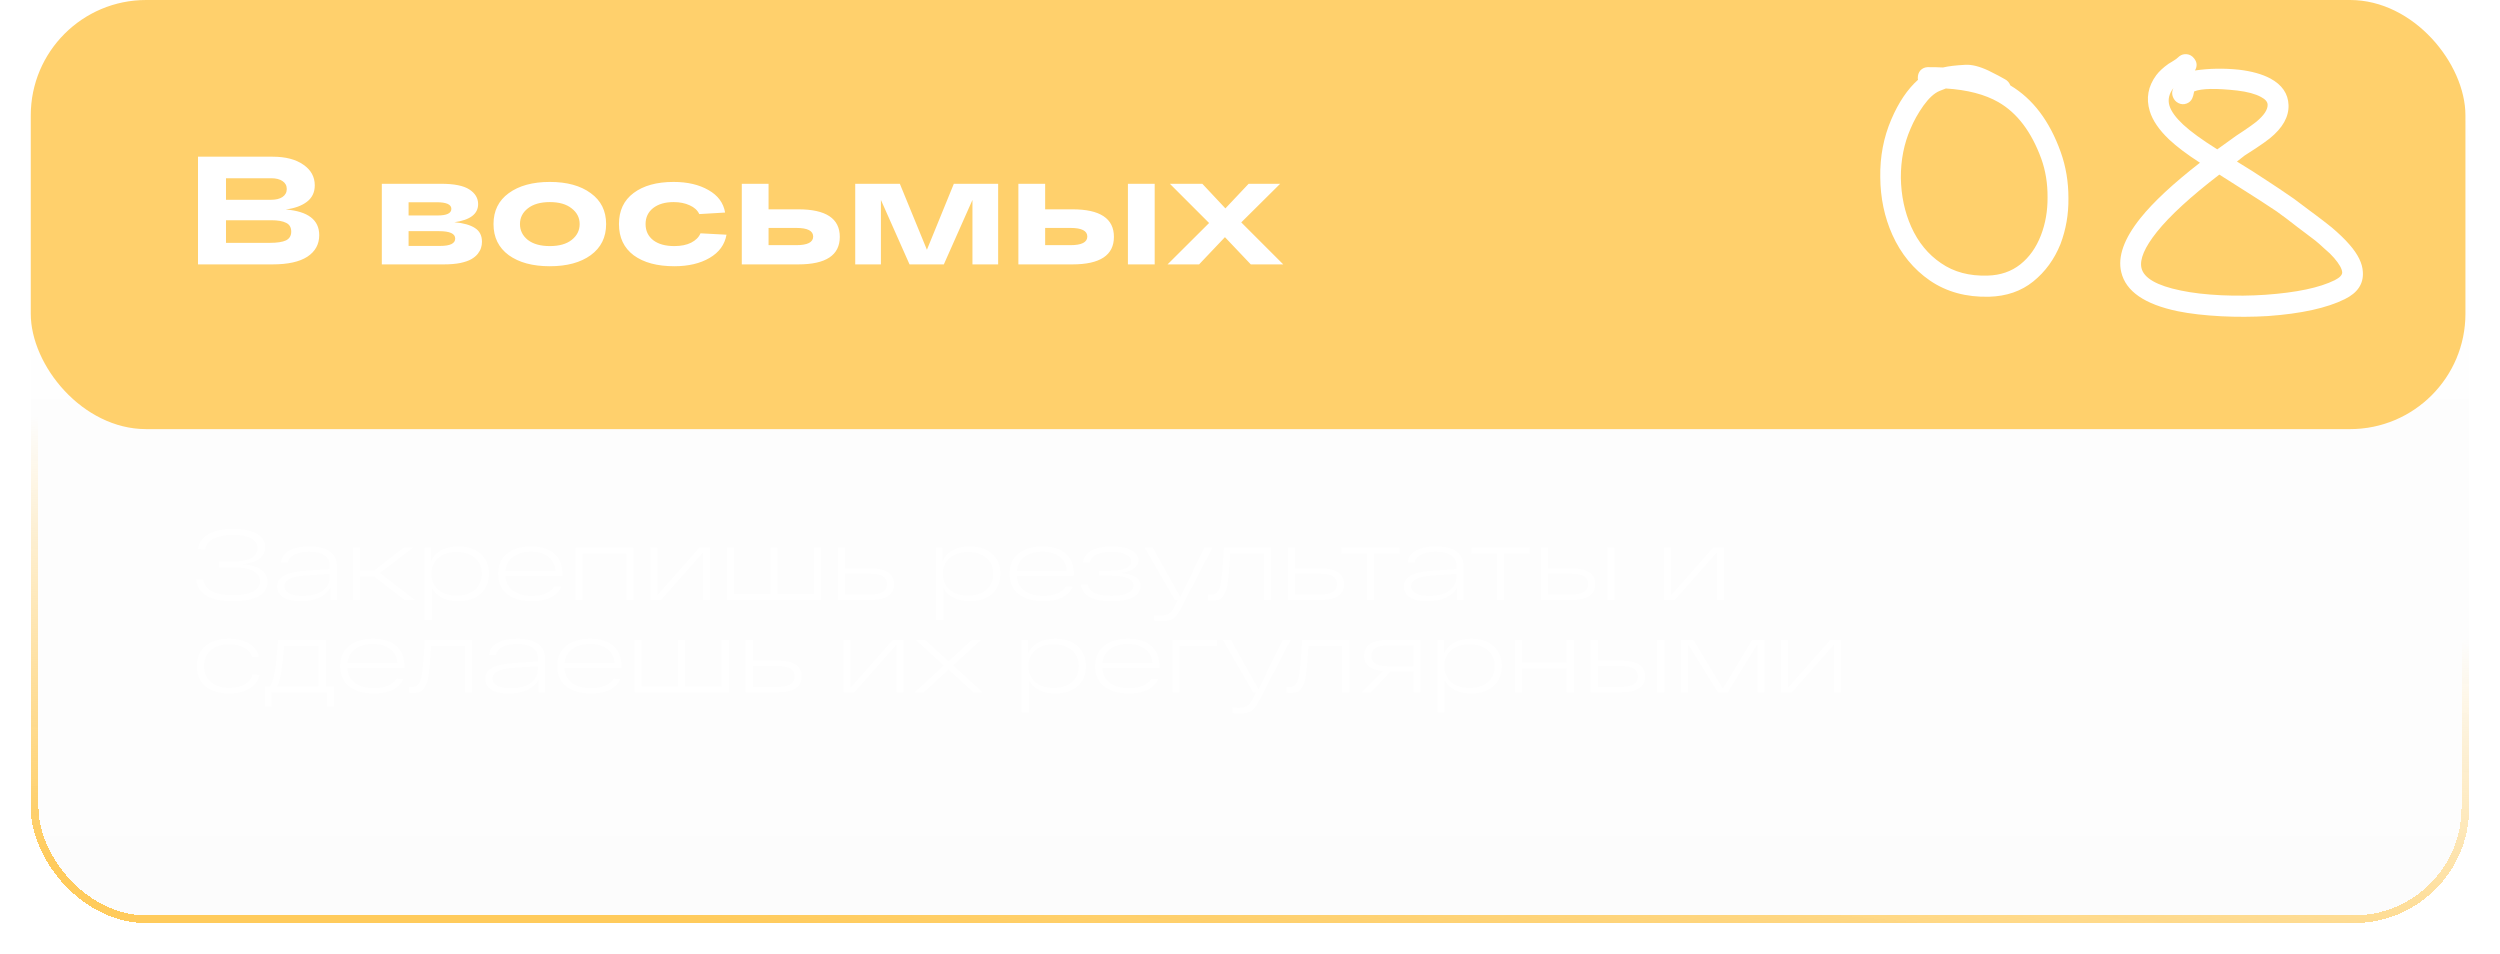 <?xml version="1.0" encoding="UTF-8"?> <svg xmlns="http://www.w3.org/2000/svg" width="325" height="124" viewBox="0 0 325 124" fill="none"><g filter="url(#filter0_d_17_555)" data-figma-bg-blur-radius="18.1"><rect x="4" width="317" height="116" rx="15" fill="url(#paint0_linear_17_555)" fill-opacity="0.02" shape-rendering="crispEdges"></rect><rect x="4.5" y="0.5" width="316" height="115" rx="14.5" stroke="url(#paint1_linear_17_555)" shape-rendering="crispEdges"></rect></g><rect x="4" width="316.507" height="55.785" rx="15" fill="#FFCB5C" fill-opacity="0.9"></rect><path d="M252.964 11.502C252.665 11.606 252.393 11.712 252.147 11.821C251.466 12.1 250.765 12.738 250.046 13.736C249.354 14.71 248.795 15.711 248.367 16.739C247.518 18.687 247.099 20.813 247.111 23.117C247.15 25.423 247.598 27.543 248.457 29.478C249.364 31.497 250.655 33.074 252.329 34.207C254.001 35.367 256.027 35.907 258.405 35.827C260.061 35.781 261.473 35.295 262.642 34.37C263.811 33.444 264.705 32.183 265.322 30.585C265.909 29.065 266.195 27.421 266.182 25.653C266.196 23.861 265.924 22.187 265.366 20.631C264.084 17.127 262.226 14.677 259.792 13.279C258.031 12.27 255.755 11.678 252.964 11.502ZM261.347 11.107C264.269 12.849 266.451 15.734 267.892 19.762C268.566 21.651 268.901 23.653 268.896 25.767C268.92 27.858 268.575 29.844 267.863 31.727C267.065 33.707 265.886 35.328 264.326 36.588C262.766 37.849 260.851 38.512 258.58 38.576C255.615 38.65 253.052 37.948 250.889 36.471C248.753 34.996 247.124 33.01 246.002 30.514C244.976 28.215 244.454 25.725 244.435 23.046C244.389 20.364 244.868 17.856 245.871 15.522C246.814 13.315 247.971 11.598 249.343 10.372C249.32 10.29 249.311 10.208 249.316 10.128C249.309 9.753 249.419 9.429 249.647 9.158C249.901 8.889 250.215 8.747 250.589 8.731C251.283 8.722 251.949 8.736 252.588 8.773C253.29 8.604 254.256 8.488 255.487 8.425C256.316 8.375 257.316 8.624 258.488 9.171L259.774 9.823C260.292 10.117 260.59 10.281 260.668 10.316C260.979 10.481 261.206 10.745 261.347 11.107ZM288.512 22.697C284.787 25.558 282.083 28.042 280.398 30.146C278.799 32.153 278.13 33.718 278.391 34.842C278.695 36.158 280.404 37.134 283.518 37.771C284.995 38.082 286.745 38.286 288.766 38.384C290.682 38.471 292.59 38.45 294.491 38.322C298.534 38.036 301.541 37.404 303.513 36.426C304.17 36.091 304.495 35.749 304.487 35.4C304.458 34.942 304.104 34.317 303.425 33.525C303.099 33.144 302.68 32.74 302.169 32.314C301.686 31.863 301.291 31.515 300.984 31.27C300.676 31.025 300.228 30.685 299.637 30.25C299.046 29.815 298.739 29.583 298.713 29.554C297.74 28.786 296.817 28.09 295.943 27.466L293.777 26.041L291.3 24.465L288.512 22.697ZM285.993 21.156C284.316 20.076 282.982 19.07 281.991 18.14C280.67 16.882 279.828 15.645 279.465 14.43C278.966 12.773 279.248 11.222 280.311 9.777C280.684 9.28 281.216 8.785 281.909 8.293L282.364 8.018L282.902 7.671C283.042 7.551 283.181 7.431 283.321 7.312C283.599 7.099 283.924 7.011 284.295 7.049C284.666 7.087 284.977 7.266 285.227 7.585C285.628 8.081 285.667 8.607 285.344 9.163C287.172 8.894 289.067 8.858 291.031 9.057C292.701 9.253 294.068 9.633 295.132 10.196C296.662 11.021 297.455 12.172 297.51 13.65C297.563 15.181 296.754 16.625 295.082 17.982C294.636 18.338 294.027 18.771 293.253 19.282C292.397 19.838 291.914 20.15 291.803 20.219L290.802 21.001L292.817 22.25L294.712 23.486L296.297 24.53L298.228 25.85L300.268 27.382C300.345 27.444 300.576 27.614 300.961 27.894C301.347 28.174 301.693 28.437 302 28.682L303.114 29.558C303.548 29.924 303.968 30.301 304.375 30.69C304.781 31.079 305.135 31.45 305.436 31.802C306.544 33.065 307.121 34.248 307.17 35.351C307.276 36.888 306.494 38.066 304.823 38.888C302.495 40.044 299.163 40.777 294.825 41.087C292.845 41.207 290.831 41.217 288.783 41.116C286.575 41 284.693 40.782 283.136 40.464C278.809 39.57 276.351 37.875 275.762 35.379C275.281 33.376 276.111 31.037 278.252 28.363C279.936 26.258 282.517 23.856 285.993 21.156ZM285.241 11.884C285.165 12.304 285.083 12.604 284.993 12.782C284.843 13.115 284.59 13.344 284.237 13.469C283.884 13.593 283.538 13.572 283.2 13.404C282.862 13.235 282.623 12.97 282.482 12.608C282.341 12.246 282.346 11.898 282.497 11.565C282.526 11.515 282.542 11.476 282.543 11.45C281.97 12.195 281.797 12.953 282.023 13.726C282.251 14.472 282.847 15.295 283.813 16.197C284.78 17.098 286.257 18.171 288.245 19.417L290.157 18.044C290.325 17.901 290.837 17.551 291.693 16.995C292.384 16.53 292.925 16.143 293.314 15.835C294.319 14.999 294.811 14.26 294.792 13.615C294.785 13.24 294.496 12.902 293.925 12.604C293.199 12.209 292.173 11.931 290.848 11.77C288.064 11.46 286.195 11.498 285.241 11.884Z" fill="white"></path><path d="M31.487 73.346C32.562 73.424 33.381 73.662 33.944 74.061C34.507 74.451 34.789 74.984 34.789 75.66C34.789 76.466 34.395 77.086 33.606 77.519C32.817 77.944 31.704 78.156 30.265 78.156C27.318 78.156 25.732 77.224 25.507 75.361L26.417 75.322C26.504 75.989 26.872 76.501 27.522 76.856C28.181 77.203 29.095 77.376 30.265 77.376C31.366 77.376 32.228 77.224 32.852 76.921C33.485 76.609 33.801 76.154 33.801 75.556C33.801 74.975 33.498 74.529 32.891 74.217C32.293 73.905 31.435 73.749 30.317 73.749H28.471V72.995H30.421C31.392 72.995 32.146 72.843 32.683 72.54C33.22 72.237 33.489 71.816 33.489 71.279C33.489 70.716 33.203 70.282 32.631 69.979C32.059 69.676 31.288 69.524 30.317 69.524C29.32 69.524 28.484 69.684 27.808 70.005C27.141 70.317 26.764 70.794 26.677 71.435L25.754 71.383C25.867 70.508 26.339 69.849 27.171 69.407C28.003 68.965 29.052 68.744 30.317 68.744C31.591 68.744 32.601 68.952 33.346 69.368C34.1 69.775 34.477 70.356 34.477 71.11C34.477 71.743 34.221 72.254 33.71 72.644C33.207 73.025 32.466 73.259 31.487 73.346ZM40.194 71.032C41.382 71.032 42.279 71.253 42.885 71.695C43.492 72.137 43.795 72.765 43.795 73.58V78H42.95V76.388C42.656 76.934 42.175 77.367 41.507 77.688C40.849 78 40.047 78.156 39.102 78.156C38.062 78.156 37.291 77.983 36.788 77.636C36.285 77.281 36.034 76.817 36.034 76.245C36.034 75.63 36.329 75.157 36.918 74.828C37.516 74.49 38.431 74.282 39.661 74.204L42.859 73.983V73.411C42.859 72.926 42.634 72.523 42.183 72.202C41.741 71.881 41.078 71.721 40.194 71.721C39.44 71.721 38.812 71.842 38.309 72.085C37.815 72.319 37.516 72.67 37.412 73.138H36.515C36.611 72.427 36.983 71.899 37.633 71.552C38.292 71.205 39.145 71.032 40.194 71.032ZM39.323 77.467C40.432 77.467 41.299 77.246 41.923 76.804C42.547 76.353 42.859 75.764 42.859 75.036V74.607L39.765 74.815C37.902 74.928 36.97 75.396 36.97 76.219C36.97 76.583 37.161 76.882 37.542 77.116C37.932 77.35 38.526 77.467 39.323 77.467ZM53.931 78H52.592L48.614 74.919H46.82V78H45.884V71.188H46.82V74.178H48.64L52.475 71.188H53.71L49.381 74.477L53.931 78ZM59.583 71.032C60.788 71.032 61.75 71.348 62.469 71.981C63.197 72.614 63.561 73.485 63.561 74.594C63.561 75.703 63.197 76.574 62.469 77.207C61.75 77.84 60.788 78.156 59.583 78.156C58.777 78.156 58.075 78.009 57.477 77.714C56.888 77.411 56.442 76.986 56.138 76.44V80.6H55.202V71.188H56.047V72.943C56.316 72.336 56.754 71.868 57.36 71.539C57.967 71.201 58.708 71.032 59.583 71.032ZM56.97 76.661C57.56 77.172 58.357 77.428 59.362 77.428C60.368 77.428 61.165 77.172 61.754 76.661C62.344 76.141 62.638 75.452 62.638 74.594C62.638 73.736 62.344 73.051 61.754 72.54C61.165 72.02 60.368 71.76 59.362 71.76C58.357 71.76 57.56 72.02 56.97 72.54C56.381 73.051 56.086 73.736 56.086 74.594C56.086 75.452 56.381 76.141 56.97 76.661ZM73.122 74.724V74.854H65.699C65.76 75.703 66.098 76.353 66.713 76.804C67.337 77.246 68.152 77.467 69.157 77.467C69.876 77.467 70.487 77.354 70.99 77.129C71.501 76.904 71.865 76.605 72.082 76.232L72.966 76.271C72.723 76.86 72.273 77.324 71.614 77.662C70.964 77.991 70.145 78.156 69.157 78.156C67.805 78.156 66.735 77.853 65.946 77.246C65.157 76.639 64.763 75.755 64.763 74.594C64.763 73.441 65.153 72.562 65.933 71.955C66.722 71.34 67.753 71.032 69.027 71.032C70.336 71.032 71.345 71.344 72.056 71.968C72.767 72.583 73.122 73.502 73.122 74.724ZM69.027 71.721C68.1 71.721 67.333 71.938 66.726 72.371C66.128 72.796 65.79 73.411 65.712 74.217H72.199C72.173 73.454 71.874 72.848 71.302 72.397C70.73 71.946 69.972 71.721 69.027 71.721ZM74.804 78V71.188H82.357V78H81.421V71.955H75.74V78H74.804ZM90.924 71.188H92.315V78H91.405V71.799L85.932 78H84.541V71.188H85.451V77.389L90.924 71.188ZM94.494 78V71.188H95.417V77.233H100.162V71.188H101.085V77.233H105.83V71.188H106.753V78H94.494ZM113.102 73.879C115.19 73.879 116.235 74.564 116.235 75.933C116.235 77.311 115.19 78 113.102 78H109.423H108.942V71.188H109.878V73.879H113.102ZM113.024 77.298C113.838 77.298 114.423 77.181 114.779 76.947C115.134 76.713 115.312 76.375 115.312 75.933C115.312 75.491 115.134 75.157 114.779 74.932C114.423 74.698 113.838 74.581 113.024 74.581H109.878V77.298H113.024ZM126.069 71.032C127.273 71.032 128.235 71.348 128.955 71.981C129.683 72.614 130.047 73.485 130.047 74.594C130.047 75.703 129.683 76.574 128.955 77.207C128.235 77.84 127.273 78.156 126.069 78.156C125.263 78.156 124.561 78.009 123.963 77.714C123.373 77.411 122.927 76.986 122.624 76.44V80.6H121.688V71.188H122.533V72.943C122.801 72.336 123.239 71.868 123.846 71.539C124.452 71.201 125.193 71.032 126.069 71.032ZM123.456 76.661C124.045 77.172 124.842 77.428 125.848 77.428C126.853 77.428 127.65 77.172 128.24 76.661C128.829 76.141 129.124 75.452 129.124 74.594C129.124 73.736 128.829 73.051 128.24 72.54C127.65 72.02 126.853 71.76 125.848 71.76C124.842 71.76 124.045 72.02 123.456 72.54C122.866 73.051 122.572 73.736 122.572 74.594C122.572 75.452 122.866 76.141 123.456 76.661ZM139.607 74.724V74.854H132.184C132.245 75.703 132.583 76.353 133.198 76.804C133.822 77.246 134.637 77.467 135.642 77.467C136.362 77.467 136.973 77.354 137.475 77.129C137.987 76.904 138.351 76.605 138.567 76.232L139.451 76.271C139.209 76.86 138.758 77.324 138.099 77.662C137.449 77.991 136.63 78.156 135.642 78.156C134.29 78.156 133.22 77.853 132.431 77.246C131.643 76.639 131.248 75.755 131.248 74.594C131.248 73.441 131.638 72.562 132.418 71.955C133.207 71.34 134.238 71.032 135.512 71.032C136.821 71.032 137.831 71.344 138.541 71.968C139.252 72.583 139.607 73.502 139.607 74.724ZM135.512 71.721C134.585 71.721 133.818 71.938 133.211 72.371C132.613 72.796 132.275 73.411 132.197 74.217H138.684C138.658 73.454 138.359 72.848 137.787 72.397C137.215 71.946 136.457 71.721 135.512 71.721ZM145.712 74.49C147.419 74.637 148.273 75.201 148.273 76.18C148.273 76.778 147.965 77.259 147.35 77.623C146.743 77.978 145.79 78.156 144.49 78.156C142.037 78.156 140.711 77.437 140.512 75.998L141.396 75.959C141.569 76.956 142.6 77.454 144.49 77.454C145.452 77.454 146.167 77.333 146.635 77.09C147.111 76.847 147.35 76.518 147.35 76.102C147.35 75.261 146.327 74.841 144.282 74.841H142.891V74.204H144.217C145.161 74.204 145.872 74.096 146.349 73.879C146.825 73.654 147.064 73.355 147.064 72.982C147.064 72.601 146.825 72.297 146.349 72.072C145.881 71.847 145.261 71.734 144.49 71.734C143.692 71.734 143.042 71.855 142.54 72.098C142.046 72.332 141.76 72.683 141.682 73.151L140.798 73.112C140.893 72.427 141.27 71.912 141.929 71.565C142.587 71.21 143.441 71.032 144.49 71.032C145.608 71.032 146.47 71.197 147.077 71.526C147.692 71.855 148 72.289 148 72.826C148 73.242 147.809 73.597 147.428 73.892C147.046 74.187 146.474 74.386 145.712 74.49ZM156.574 71.188H157.614L153.636 78.871C153.272 79.616 152.921 80.115 152.583 80.366C152.245 80.626 151.694 80.756 150.932 80.756C150.602 80.756 150.303 80.739 150.035 80.704V79.976C150.303 80.002 150.581 80.015 150.867 80.015C151.361 80.015 151.733 79.928 151.985 79.755C152.245 79.582 152.505 79.239 152.765 78.728L153.129 78H152.739L148.8 71.188H149.853L153.441 77.61L156.574 71.188ZM159.103 71.188H165.252V78H164.316V71.955H159.935C159.917 72.206 159.891 72.566 159.857 73.034C159.813 73.736 159.774 74.252 159.74 74.581C159.714 74.91 159.666 75.318 159.597 75.803C159.536 76.28 159.458 76.622 159.363 76.83C159.276 77.029 159.155 77.25 158.999 77.493C158.851 77.727 158.665 77.883 158.44 77.961C158.223 78.039 157.963 78.078 157.66 78.078C157.556 78.078 157.356 78.069 157.062 78.052V77.285C157.235 77.302 157.369 77.311 157.465 77.311C158.08 77.311 158.474 76.904 158.648 76.089C158.83 75.274 158.981 73.641 159.103 71.188ZM171.602 73.879C173.69 73.879 174.735 74.564 174.735 75.933C174.735 77.311 173.69 78 171.602 78H167.923H167.442V71.188H168.378V73.879H171.602ZM171.524 77.298C172.338 77.298 172.923 77.181 173.279 76.947C173.634 76.713 173.812 76.375 173.812 75.933C173.812 75.491 173.634 75.157 173.279 74.932C172.923 74.698 172.338 74.581 171.524 74.581H168.378V77.298H171.524ZM174.369 71.955V71.188H181.948V71.955H178.62V78H177.697V71.955H174.369ZM186.66 71.032C187.847 71.032 188.744 71.253 189.351 71.695C189.958 72.137 190.261 72.765 190.261 73.58V78H189.416V76.388C189.121 76.934 188.64 77.367 187.973 77.688C187.314 78 186.513 78.156 185.568 78.156C184.528 78.156 183.757 77.983 183.254 77.636C182.751 77.281 182.5 76.817 182.5 76.245C182.5 75.63 182.795 75.157 183.384 74.828C183.982 74.49 184.896 74.282 186.127 74.204L189.325 73.983V73.411C189.325 72.926 189.1 72.523 188.649 72.202C188.207 71.881 187.544 71.721 186.66 71.721C185.906 71.721 185.278 71.842 184.775 72.085C184.281 72.319 183.982 72.67 183.878 73.138H182.981C183.076 72.427 183.449 71.899 184.099 71.552C184.758 71.205 185.611 71.032 186.66 71.032ZM185.789 77.467C186.898 77.467 187.765 77.246 188.389 76.804C189.013 76.353 189.325 75.764 189.325 75.036V74.607L186.231 74.815C184.368 74.928 183.436 75.396 183.436 76.219C183.436 76.583 183.627 76.882 184.008 77.116C184.398 77.35 184.992 77.467 185.789 77.467ZM191.279 71.955V71.188H198.858V71.955H195.53V78H194.607V71.955H191.279ZM204.262 73.879C206.342 73.879 207.382 74.564 207.382 75.933C207.382 77.311 206.342 78 204.262 78H200.791H200.31V71.188H201.246V73.879H204.262ZM208.955 71.188H209.891V78H208.955V71.188ZM204.171 77.298C204.985 77.298 205.57 77.181 205.926 76.947C206.281 76.713 206.459 76.375 206.459 75.933C206.459 75.491 206.281 75.157 205.926 74.932C205.57 74.698 204.985 74.581 204.171 74.581H201.246V77.298H204.171ZM222.714 71.188H224.105V78H223.195V71.799L217.722 78H216.331V71.188H217.241V77.389L222.714 71.188ZM33.736 87.738C33.563 88.501 33.121 89.094 32.41 89.519C31.708 89.944 30.85 90.156 29.836 90.156C28.527 90.156 27.492 89.848 26.729 89.233C25.975 88.618 25.598 87.738 25.598 86.594C25.598 85.45 25.975 84.57 26.729 83.955C27.483 83.34 28.501 83.032 29.784 83.032C30.781 83.032 31.634 83.236 32.345 83.643C33.056 84.05 33.493 84.627 33.658 85.372L32.761 85.437C32.614 84.891 32.267 84.475 31.721 84.189C31.175 83.903 30.529 83.76 29.784 83.76C28.813 83.76 28.029 84.011 27.431 84.514C26.833 85.017 26.534 85.71 26.534 86.594C26.534 87.478 26.833 88.171 27.431 88.674C28.038 89.177 28.839 89.428 29.836 89.428C30.59 89.428 31.24 89.276 31.786 88.973C32.332 88.67 32.683 88.236 32.839 87.673L33.736 87.738ZM42.355 89.233H43.42V91.846H42.536V90H35.309V91.846H34.425V89.233H35.114C35.304 88.956 35.465 88.518 35.594 87.92C35.733 87.313 35.828 86.776 35.88 86.308C35.932 85.831 36.006 84.991 36.102 83.786C36.127 83.526 36.145 83.327 36.154 83.188H42.355V89.233ZM41.419 89.233V83.955H36.947C36.816 85.454 36.687 86.603 36.556 87.4C36.435 88.197 36.262 88.808 36.036 89.233H41.419ZM52.581 86.724V86.854H45.158C45.219 87.703 45.557 88.353 46.172 88.804C46.796 89.246 47.611 89.467 48.616 89.467C49.335 89.467 49.946 89.354 50.449 89.129C50.96 88.904 51.324 88.605 51.541 88.232L52.425 88.271C52.182 88.86 51.732 89.324 51.073 89.662C50.423 89.991 49.604 90.156 48.616 90.156C47.264 90.156 46.194 89.853 45.405 89.246C44.616 88.639 44.222 87.755 44.222 86.594C44.222 85.441 44.612 84.562 45.392 83.955C46.181 83.34 47.212 83.032 48.486 83.032C49.795 83.032 50.804 83.344 51.515 83.968C52.226 84.583 52.581 85.502 52.581 86.724ZM48.486 83.721C47.559 83.721 46.792 83.938 46.185 84.371C45.587 84.796 45.249 85.411 45.171 86.217H51.658C51.632 85.454 51.333 84.848 50.761 84.397C50.189 83.946 49.431 83.721 48.486 83.721ZM55.217 83.188H61.366V90H60.43V83.955H56.049C56.032 84.206 56.006 84.566 55.971 85.034C55.928 85.736 55.889 86.252 55.854 86.581C55.828 86.91 55.78 87.318 55.711 87.803C55.65 88.28 55.572 88.622 55.477 88.83C55.39 89.029 55.269 89.25 55.113 89.493C54.966 89.727 54.779 89.883 54.554 89.961C54.337 90.039 54.077 90.078 53.774 90.078C53.67 90.078 53.471 90.069 53.176 90.052V89.285C53.349 89.302 53.484 89.311 53.579 89.311C54.194 89.311 54.589 88.904 54.762 88.089C54.944 87.274 55.096 85.641 55.217 83.188ZM67.248 83.032C68.435 83.032 69.332 83.253 69.939 83.695C70.546 84.137 70.849 84.765 70.849 85.58V90H70.004V88.388C69.709 88.934 69.228 89.367 68.561 89.688C67.902 90 67.1 90.156 66.156 90.156C65.116 90.156 64.344 89.983 63.842 89.636C63.339 89.281 63.088 88.817 63.088 88.245C63.088 87.63 63.383 87.157 63.972 86.828C64.57 86.49 65.484 86.282 66.715 86.204L69.913 85.983V85.411C69.913 84.926 69.688 84.523 69.237 84.202C68.795 83.881 68.132 83.721 67.248 83.721C66.494 83.721 65.865 83.842 65.363 84.085C64.869 84.319 64.57 84.67 64.466 85.138H63.569C63.664 84.427 64.037 83.899 64.687 83.552C65.346 83.205 66.199 83.032 67.248 83.032ZM66.377 89.467C67.486 89.467 68.353 89.246 68.977 88.804C69.601 88.353 69.913 87.764 69.913 87.036V86.607L66.819 86.815C64.956 86.928 64.024 87.396 64.024 88.219C64.024 88.583 64.215 88.882 64.596 89.116C64.986 89.35 65.579 89.467 66.377 89.467ZM80.803 86.724V86.854H73.38C73.44 87.703 73.778 88.353 74.394 88.804C75.018 89.246 75.832 89.467 76.838 89.467C77.557 89.467 78.168 89.354 78.671 89.129C79.182 88.904 79.546 88.605 79.763 88.232L80.647 88.271C80.404 88.86 79.953 89.324 79.295 89.662C78.645 89.991 77.826 90.156 76.838 90.156C75.486 90.156 74.415 89.853 73.627 89.246C72.838 88.639 72.444 87.755 72.444 86.594C72.444 85.441 72.834 84.562 73.614 83.955C74.402 83.34 75.434 83.032 76.708 83.032C78.016 83.032 79.026 83.344 79.737 83.968C80.447 84.583 80.803 85.502 80.803 86.724ZM76.708 83.721C75.78 83.721 75.013 83.938 74.407 84.371C73.809 84.796 73.471 85.411 73.393 86.217H79.88C79.854 85.454 79.555 84.848 78.983 84.397C78.411 83.946 77.652 83.721 76.708 83.721ZM82.485 90V83.188H83.408V89.233H88.153V83.188H89.076V89.233H93.821V83.188H94.744V90H82.485ZM101.092 85.879C103.181 85.879 104.225 86.564 104.225 87.933C104.225 89.311 103.181 90 101.092 90H97.413H96.932V83.188H97.868V85.879H101.092ZM101.014 89.298C101.829 89.298 102.414 89.181 102.769 88.947C103.124 88.713 103.302 88.375 103.302 87.933C103.302 87.491 103.124 87.157 102.769 86.932C102.414 86.698 101.829 86.581 101.014 86.581H97.868V89.298H101.014ZM116.061 83.188H117.452V90H116.542V83.799L111.069 90H109.678V83.188H110.588V89.389L116.061 83.188ZM127.743 90H126.534L123.31 87.036L120.099 90H118.916L122.699 86.516L119.059 83.188H120.268L123.31 85.983L126.339 83.188H127.522L123.908 86.503L127.743 90ZM137.19 83.032C138.394 83.032 139.356 83.348 140.076 83.981C140.804 84.614 141.168 85.485 141.168 86.594C141.168 87.703 140.804 88.574 140.076 89.207C139.356 89.84 138.394 90.156 137.19 90.156C136.384 90.156 135.682 90.009 135.084 89.714C134.494 89.411 134.048 88.986 133.745 88.44V92.6H132.809V83.188H133.654V84.943C133.922 84.336 134.36 83.868 134.967 83.539C135.573 83.201 136.314 83.032 137.19 83.032ZM134.577 88.661C135.166 89.172 135.963 89.428 136.969 89.428C137.974 89.428 138.771 89.172 139.361 88.661C139.95 88.141 140.245 87.452 140.245 86.594C140.245 85.736 139.95 85.051 139.361 84.54C138.771 84.02 137.974 83.76 136.969 83.76C135.963 83.76 135.166 84.02 134.577 84.54C133.987 85.051 133.693 85.736 133.693 86.594C133.693 87.452 133.987 88.141 134.577 88.661ZM150.728 86.724V86.854H143.305C143.366 87.703 143.704 88.353 144.319 88.804C144.943 89.246 145.758 89.467 146.763 89.467C147.483 89.467 148.094 89.354 148.596 89.129C149.108 88.904 149.472 88.605 149.688 88.232L150.572 88.271C150.33 88.86 149.879 89.324 149.22 89.662C148.57 89.991 147.751 90.156 146.763 90.156C145.411 90.156 144.341 89.853 143.552 89.246C142.764 88.639 142.369 87.755 142.369 86.594C142.369 85.441 142.759 84.562 143.539 83.955C144.328 83.34 145.359 83.032 146.633 83.032C147.942 83.032 148.952 83.344 149.662 83.968C150.373 84.583 150.728 85.502 150.728 86.724ZM146.633 83.721C145.706 83.721 144.939 83.938 144.332 84.371C143.734 84.796 143.396 85.411 143.318 86.217H149.805C149.779 85.454 149.48 84.848 148.908 84.397C148.336 83.946 147.578 83.721 146.633 83.721ZM152.41 90V83.188H158.221V83.955H153.346V90H152.41ZM166.743 83.188H167.783L163.805 90.871C163.441 91.616 163.09 92.115 162.752 92.366C162.414 92.626 161.863 92.756 161.101 92.756C160.771 92.756 160.472 92.739 160.204 92.704V91.976C160.472 92.002 160.75 92.015 161.036 92.015C161.53 92.015 161.902 91.928 162.154 91.755C162.414 91.582 162.674 91.239 162.934 90.728L163.298 90H162.908L158.969 83.188H160.022L163.61 89.61L166.743 83.188ZM169.272 83.188H175.421V90H174.485V83.955H170.104C170.086 84.206 170.06 84.566 170.026 85.034C169.982 85.736 169.943 86.252 169.909 86.581C169.883 86.91 169.835 87.318 169.766 87.803C169.705 88.28 169.627 88.622 169.532 88.83C169.445 89.029 169.324 89.25 169.168 89.493C169.02 89.727 168.834 89.883 168.609 89.961C168.392 90.039 168.132 90.078 167.829 90.078C167.725 90.078 167.525 90.069 167.231 90.052V89.285C167.404 89.302 167.538 89.311 167.634 89.311C168.249 89.311 168.643 88.904 168.817 88.089C168.999 87.274 169.15 85.641 169.272 83.188ZM184.696 83.188V90H183.76V87.27H180.796L178.222 90H177.026L179.782 87.244C178.152 87.097 177.338 86.425 177.338 85.229C177.338 83.868 178.382 83.188 180.471 83.188H184.696ZM180.562 86.62H183.76V83.89H180.562C179.036 83.89 178.274 84.345 178.274 85.255C178.274 85.697 178.447 86.035 178.794 86.269C179.149 86.503 179.738 86.62 180.562 86.62ZM191.259 83.032C192.464 83.032 193.426 83.348 194.145 83.981C194.873 84.614 195.237 85.485 195.237 86.594C195.237 87.703 194.873 88.574 194.145 89.207C193.426 89.84 192.464 90.156 191.259 90.156C190.453 90.156 189.751 90.009 189.153 89.714C188.564 89.411 188.117 88.986 187.814 88.44V92.6H186.878V83.188H187.723V84.943C187.992 84.336 188.429 83.868 189.036 83.539C189.643 83.201 190.384 83.032 191.259 83.032ZM188.646 88.661C189.235 89.172 190.033 89.428 191.038 89.428C192.043 89.428 192.841 89.172 193.43 88.661C194.019 88.141 194.314 87.452 194.314 86.594C194.314 85.736 194.019 85.051 193.43 84.54C192.841 84.02 192.043 83.76 191.038 83.76C190.033 83.76 189.235 84.02 188.646 84.54C188.057 85.051 187.762 85.736 187.762 86.594C187.762 87.452 188.057 88.141 188.646 88.661ZM196.933 90V83.188H197.869V86.139H203.667V83.188H204.603V90H203.667V86.906H197.869V90H196.933ZM210.736 85.879C212.816 85.879 213.856 86.564 213.856 87.933C213.856 89.311 212.816 90 210.736 90H207.265H206.784V83.188H207.72V85.879H210.736ZM215.429 83.188H216.365V90H215.429V83.188ZM210.645 89.298C211.46 89.298 212.045 89.181 212.4 88.947C212.756 88.713 212.933 88.375 212.933 87.933C212.933 87.491 212.756 87.157 212.4 86.932C212.045 86.698 211.46 86.581 210.645 86.581H207.72V89.298H210.645ZM227.783 83.188H229.369V90H228.459V83.747L224.611 90H223.324L219.463 83.76V90H218.553V83.188H220.139L223.974 89.519L227.783 83.188ZM237.936 83.188H239.327V90H238.417V83.799L232.944 90H231.553V83.188H232.463V89.389L237.936 83.188Z" fill="white"></path><path d="M37.14 27.231C40.047 27.471 41.5 28.584 41.5 30.571C41.5 31.758 40.987 32.691 39.96 33.371C38.933 34.038 37.42 34.371 35.42 34.371H25.74V20.371H35.44C37.12 20.371 38.453 20.718 39.44 21.411C40.427 22.091 40.92 22.984 40.92 24.091C40.92 24.998 40.58 25.711 39.9 26.231C39.22 26.751 38.3 27.084 37.14 27.231ZM29.38 23.171V25.971H35.26C35.873 25.971 36.36 25.851 36.72 25.611C37.093 25.358 37.28 25.011 37.28 24.571C37.28 24.131 37.1 23.791 36.74 23.551C36.38 23.298 35.887 23.171 35.26 23.171H29.38ZM35.06 31.571C36.02 31.571 36.727 31.464 37.18 31.251C37.633 31.024 37.86 30.644 37.86 30.111C37.86 29.564 37.64 29.184 37.2 28.971C36.76 28.744 36.113 28.631 35.26 28.631H29.38V31.571H35.06ZM59.076 28.891C60.263 28.998 61.156 29.251 61.756 29.651C62.356 30.038 62.656 30.631 62.656 31.431C62.656 31.711 62.616 31.971 62.536 32.211C62.47 32.451 62.33 32.711 62.116 32.991C61.903 33.258 61.623 33.491 61.276 33.691C60.93 33.891 60.45 34.058 59.836 34.191C59.223 34.311 58.51 34.371 57.696 34.371H49.636V23.891H57.316C59.036 23.891 60.27 24.138 61.016 24.631C61.776 25.124 62.156 25.758 62.156 26.531C62.156 27.811 61.13 28.598 59.076 28.891ZM53.116 26.291V28.011H56.896C58.083 28.011 58.676 27.724 58.676 27.151C58.676 26.578 58.036 26.291 56.756 26.291H53.116ZM57.216 31.971C58.523 31.971 59.176 31.651 59.176 31.011C59.176 30.371 58.476 30.051 57.076 30.051H53.116V31.971H57.216ZM66.136 33.171C64.816 32.198 64.156 30.851 64.156 29.131C64.156 27.411 64.816 26.071 66.136 25.111C67.469 24.138 69.249 23.651 71.476 23.651C73.703 23.651 75.476 24.138 76.796 25.111C78.129 26.071 78.796 27.411 78.796 29.131C78.796 30.851 78.129 32.198 76.796 33.171C75.476 34.131 73.703 34.611 71.476 34.611C69.249 34.611 67.469 34.131 66.136 33.171ZM68.616 27.091C67.936 27.624 67.596 28.304 67.596 29.131C67.596 29.958 67.936 30.644 68.616 31.191C69.309 31.724 70.263 31.991 71.476 31.991C72.689 31.991 73.636 31.724 74.316 31.191C75.009 30.644 75.356 29.958 75.356 29.131C75.356 28.304 75.009 27.624 74.316 27.091C73.636 26.544 72.689 26.271 71.476 26.271C70.263 26.271 69.309 26.544 68.616 27.091ZM94.445 30.511C94.218 31.804 93.484 32.811 92.245 33.531C91.018 34.251 89.491 34.611 87.665 34.611C85.438 34.611 83.678 34.138 82.385 33.191C81.105 32.231 80.465 30.878 80.465 29.131C80.465 27.384 81.098 26.038 82.365 25.091C83.644 24.131 85.378 23.651 87.564 23.651C89.365 23.651 90.878 24.004 92.105 24.711C93.331 25.404 94.051 26.378 94.264 27.631L90.904 27.831C90.678 27.338 90.264 26.958 89.665 26.691C89.064 26.411 88.365 26.271 87.564 26.271C86.458 26.271 85.571 26.531 84.904 27.051C84.251 27.571 83.924 28.264 83.924 29.131C83.924 30.011 84.258 30.711 84.924 31.231C85.591 31.738 86.504 31.991 87.665 31.991C88.531 31.991 89.258 31.844 89.844 31.551C90.445 31.244 90.851 30.838 91.064 30.331L94.445 30.511ZM103.773 27.211C107.373 27.211 109.173 28.404 109.173 30.791C109.173 33.178 107.373 34.371 103.773 34.371H98.033H96.433V23.891H99.913V27.211H103.773ZM103.513 31.871C104.98 31.871 105.713 31.498 105.713 30.751C105.713 30.004 104.98 29.631 103.513 29.631H99.913V31.871H103.513ZM123.999 23.891H129.759V34.371H126.419V25.991L122.699 34.371H118.239L114.519 25.991V34.371H111.179V23.891H116.979L120.499 32.471L123.999 23.891ZM139.41 27.211C143.01 27.211 144.81 28.404 144.81 30.791C144.81 33.178 143.01 34.371 139.41 34.371H133.99H132.39V23.891H135.87V27.211H139.41ZM146.63 23.891H150.11V34.371H146.63V23.891ZM139.15 31.871C140.617 31.871 141.35 31.498 141.35 30.751C141.35 30.004 140.617 29.631 139.15 29.631H135.87V31.871H139.15ZM166.822 34.371H162.602L159.242 30.831L155.882 34.371H151.782L157.182 28.991L152.082 23.891H156.302L159.302 27.091L162.322 23.891H166.422L161.362 28.911L166.822 34.371Z" fill="white"></path><defs><filter id="filter0_d_17_555" x="-14.1" y="-18.1" width="353.2" height="152.2" filterUnits="userSpaceOnUse" color-interpolation-filters="sRGB"><feFlood flood-opacity="0" result="BackgroundImageFix"></feFlood><feColorMatrix in="SourceAlpha" type="matrix" values="0 0 0 0 0 0 0 0 0 0 0 0 0 0 0 0 0 0 127 0" result="hardAlpha"></feColorMatrix><feOffset dy="4"></feOffset><feGaussianBlur stdDeviation="2"></feGaussianBlur><feComposite in2="hardAlpha" operator="out"></feComposite><feColorMatrix type="matrix" values="0 0 0 0 0 0 0 0 0 0 0 0 0 0 0 0 0 0 0.25 0"></feColorMatrix><feBlend mode="normal" in2="BackgroundImageFix" result="effect1_dropShadow_17_555"></feBlend><feBlend mode="normal" in="SourceGraphic" in2="effect1_dropShadow_17_555" result="shape"></feBlend></filter><clipPath id="bgblur_0_17_555_clip_path" transform="translate(14.1 18.1)"><rect x="4" width="317" height="116" rx="15"></rect></clipPath><linearGradient id="paint0_linear_17_555" x1="162.5" y1="0" x2="162.5" y2="116" gradientUnits="userSpaceOnUse"><stop stop-color="#D9D9D9"></stop><stop offset="1" stop-color="#737373"></stop></linearGradient><linearGradient id="paint1_linear_17_555" x1="147.806" y1="63.257" x2="142.55" y2="120.507" gradientUnits="userSpaceOnUse"><stop stop-color="#FFCB5C" stop-opacity="0"></stop><stop offset="1" stop-color="#FFCB5C"></stop></linearGradient></defs></svg> 